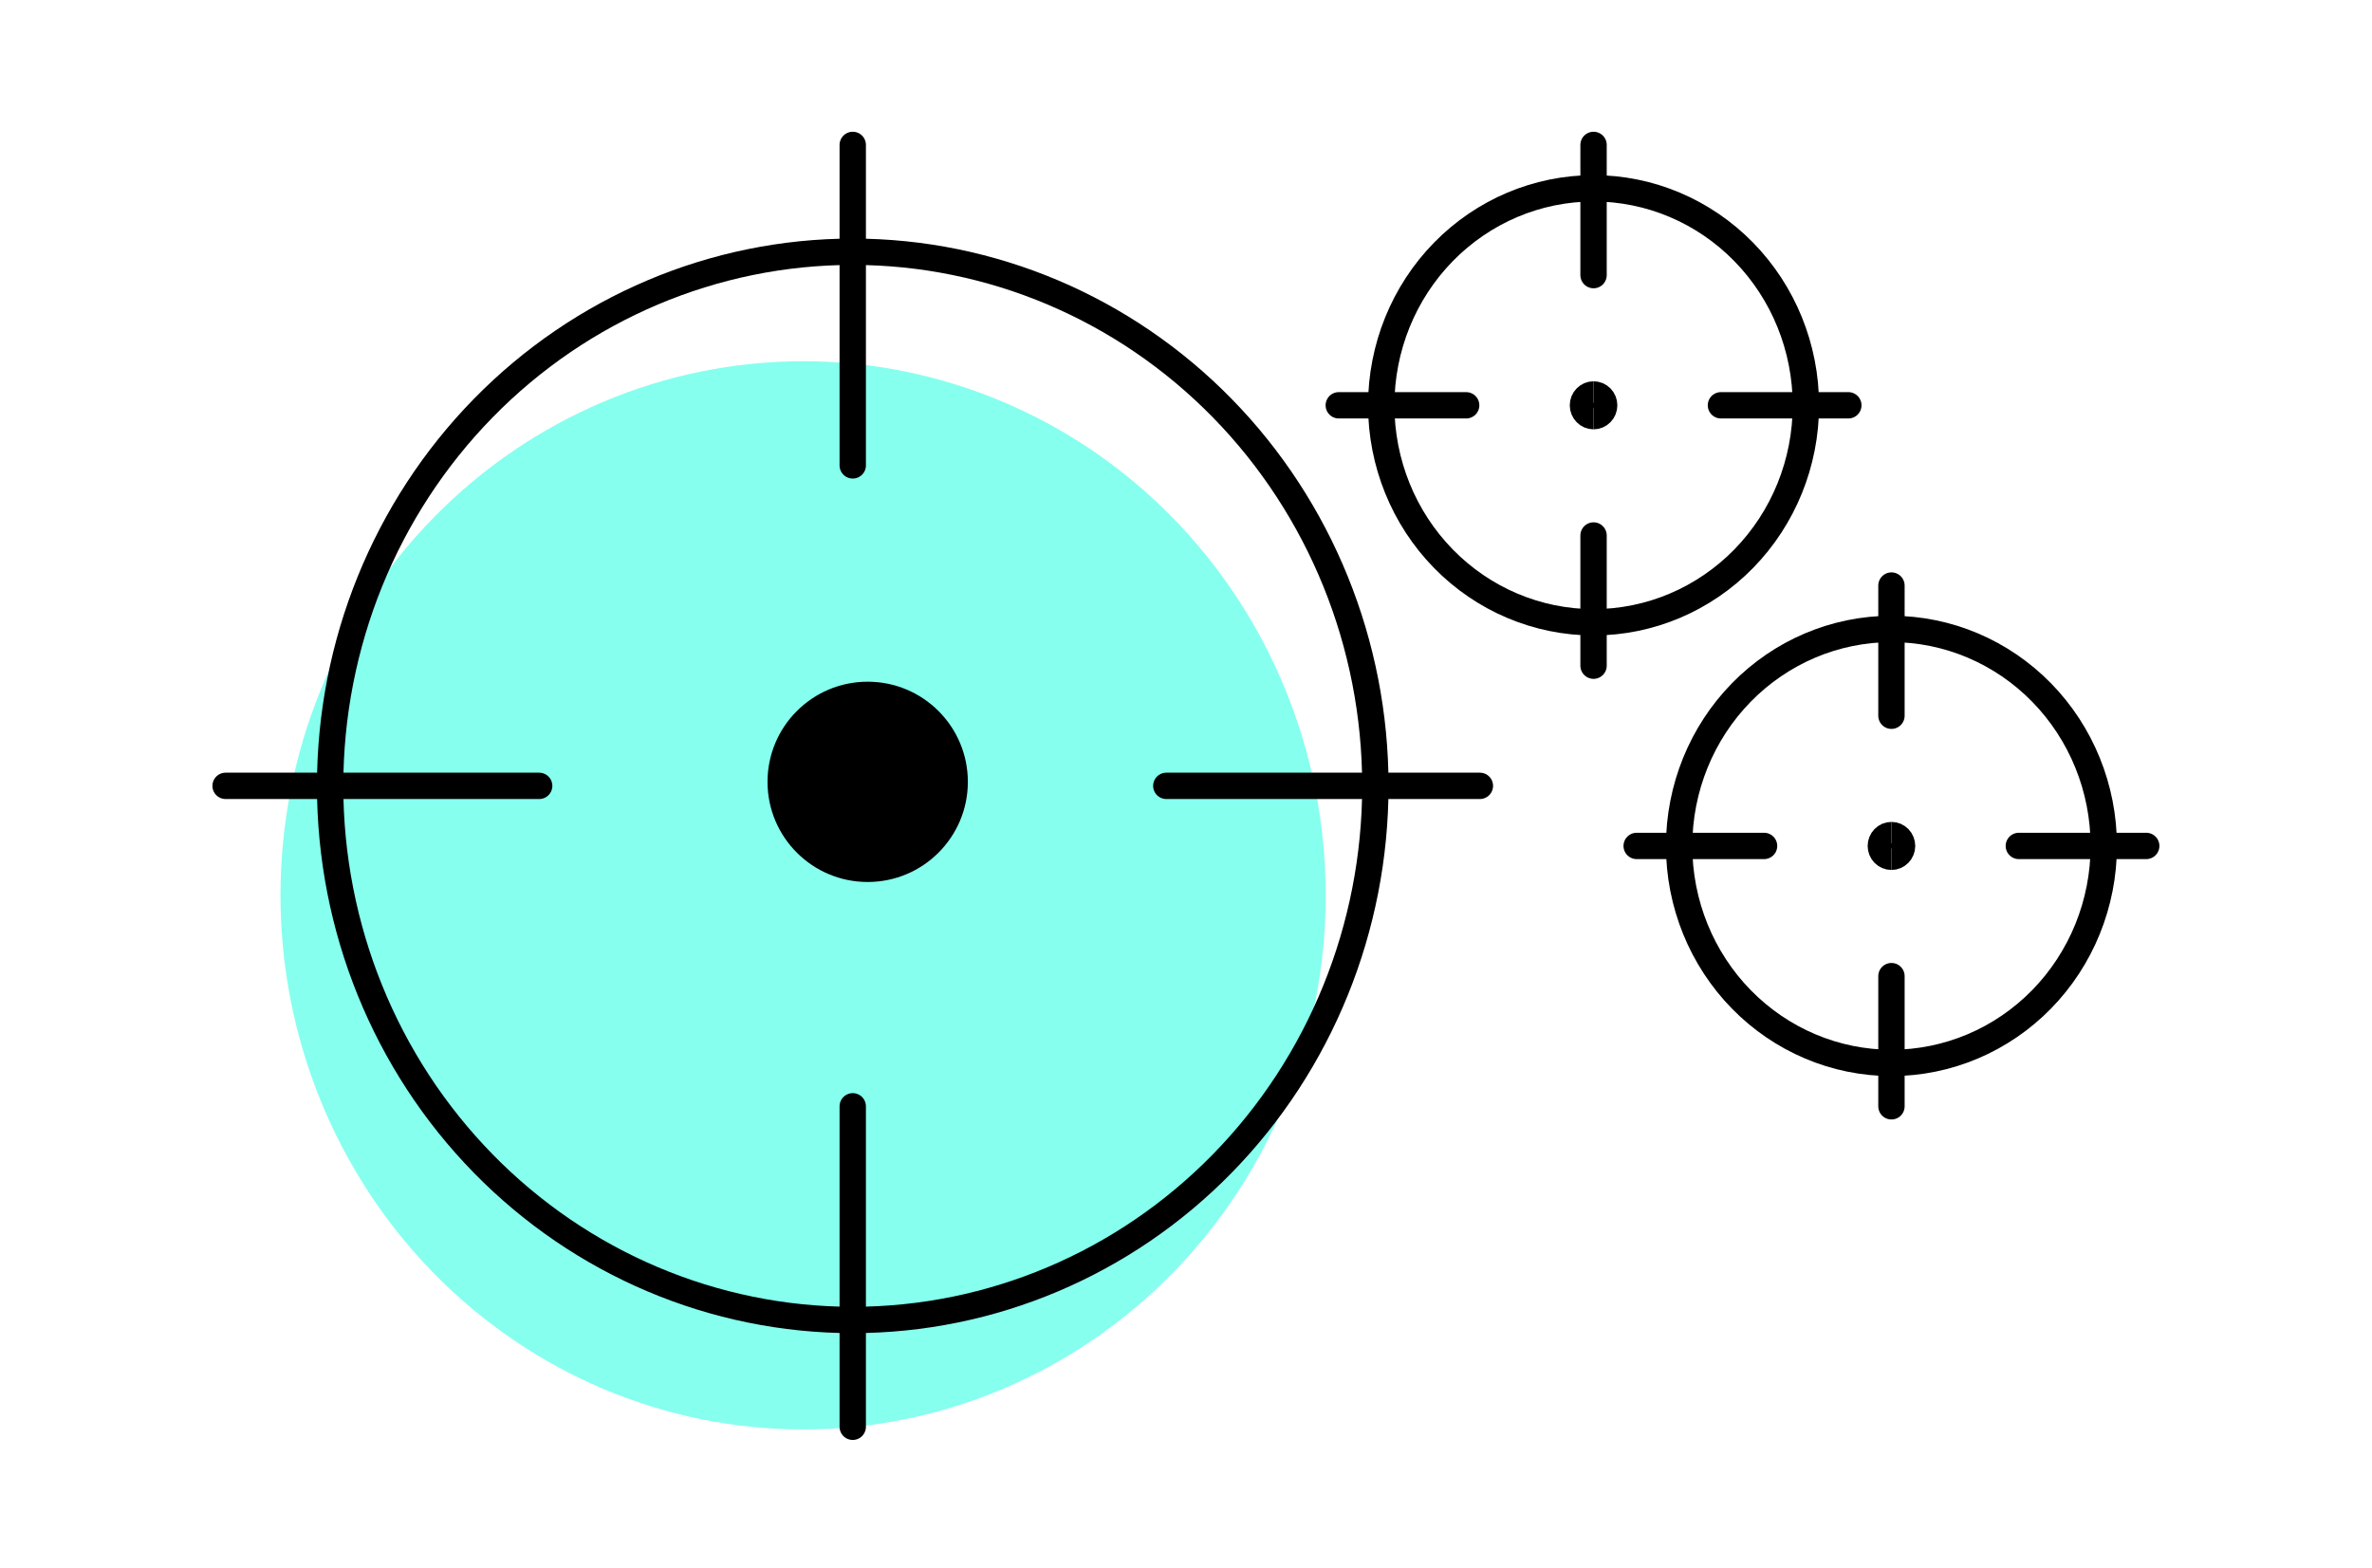 <svg width="360" height="238" viewBox="0 0 360 238" fill="none" xmlns="http://www.w3.org/2000/svg">
<rect width="360" height="238" fill="white"/>
<path d="M121.886 217C142.923 217 163.098 208.458 177.973 193.252C192.848 178.046 201.204 157.423 201.204 135.919C201.204 114.415 192.848 93.792 177.973 78.586C163.098 63.38 142.923 54.838 121.886 54.838C100.849 54.838 80.674 63.38 65.799 78.586C50.924 93.792 42.568 114.415 42.568 135.919C42.568 157.423 50.924 178.046 65.799 193.252C80.674 208.458 100.849 217 121.886 217Z" fill="#86FFEF"/>
<path d="M129.422 200.379C150.459 200.379 170.634 191.837 185.509 176.631C200.384 161.425 208.74 140.802 208.74 119.298C208.74 97.794 200.384 77.171 185.509 61.965C170.634 46.759 150.459 38.217 129.422 38.217C108.385 38.217 88.21 46.759 73.335 61.965C58.46 77.171 50.104 97.794 50.104 119.298C50.104 140.802 58.46 161.425 73.335 176.631C88.21 191.837 108.385 200.379 129.422 200.379Z" stroke="black" stroke-width="4" stroke-linecap="round" stroke-linejoin="round"/>
<path d="M129.421 22V70.649" stroke="black" stroke-width="4" stroke-linecap="round" stroke-linejoin="round"/>
<path d="M129.421 167.945V216.594" stroke="black" stroke-width="4" stroke-linecap="round" stroke-linejoin="round"/>
<path d="M34.239 119.297H81.83" stroke="black" stroke-width="4" stroke-linecap="round" stroke-linejoin="round"/>
<path d="M177.012 119.297H224.603" stroke="black" stroke-width="4" stroke-linecap="round" stroke-linejoin="round"/>
<circle cx="131.689" cy="118.689" r="13.203" fill="black" stroke="black" stroke-width="4"/>
<path d="M241.856 94.466C250.402 94.466 258.598 90.996 264.641 84.819C270.684 78.641 274.079 70.263 274.079 61.527C274.079 52.791 270.684 44.413 264.641 38.236C258.598 32.058 250.402 28.588 241.856 28.588C233.309 28.588 225.113 32.058 219.07 38.236C213.027 44.413 209.632 52.791 209.632 61.527C209.632 70.263 213.027 78.641 219.07 84.819C225.113 90.996 233.309 94.466 241.856 94.466Z" stroke="black" stroke-width="4" stroke-linecap="round" stroke-linejoin="round"/>
<path d="M241.855 22V41.764" stroke="black" stroke-width="4" stroke-linecap="round" stroke-linejoin="round"/>
<path d="M241.855 81.291V101.055" stroke="black" stroke-width="4" stroke-linecap="round" stroke-linejoin="round"/>
<path d="M203.188 61.527H222.521" stroke="black" stroke-width="4" stroke-linecap="round" stroke-linejoin="round"/>
<path d="M261.189 61.527H280.523" stroke="black" stroke-width="4" stroke-linecap="round" stroke-linejoin="round"/>
<path d="M241.855 63.175C241.428 63.175 241.018 63.001 240.716 62.692C240.414 62.383 240.244 61.965 240.244 61.528C240.244 61.091 240.414 60.672 240.716 60.363C241.018 60.054 241.428 59.881 241.855 59.881" stroke="black" stroke-width="4"/>
<path d="M241.855 63.175C242.283 63.175 242.692 63.001 242.994 62.692C243.297 62.383 243.466 61.965 243.466 61.528C243.466 61.091 243.297 60.672 242.994 60.363C242.692 60.054 242.283 59.881 241.855 59.881" stroke="black" stroke-width="4"/>
<path d="M287.067 161.357C295.613 161.357 303.809 157.887 309.852 151.709C315.895 145.532 319.29 137.154 319.29 128.418C319.29 119.682 315.895 111.303 309.852 105.126C303.809 98.949 295.613 95.478 287.067 95.478C278.521 95.478 270.325 98.949 264.282 105.126C258.239 111.303 254.844 119.682 254.844 128.418C254.844 137.154 258.239 145.532 264.282 151.709C270.325 157.887 278.521 161.357 287.067 161.357Z" stroke="black" stroke-width="4" stroke-linecap="round" stroke-linejoin="round"/>
<path d="M287.067 88.891V108.654" stroke="black" stroke-width="4" stroke-linecap="round" stroke-linejoin="round"/>
<path d="M287.067 148.182V167.945" stroke="black" stroke-width="4" stroke-linecap="round" stroke-linejoin="round"/>
<path d="M248.399 128.418H267.733" stroke="black" stroke-width="4" stroke-linecap="round" stroke-linejoin="round"/>
<path d="M306.401 128.418H325.735" stroke="black" stroke-width="4" stroke-linecap="round" stroke-linejoin="round"/>
<path d="M287.066 130.065C286.639 130.065 286.229 129.892 285.927 129.583C285.625 129.274 285.455 128.855 285.455 128.418C285.455 127.982 285.625 127.563 285.927 127.254C286.229 126.945 286.639 126.771 287.066 126.771" stroke="black" stroke-width="4"/>
<path d="M287.067 130.065C287.494 130.065 287.904 129.892 288.206 129.583C288.508 129.274 288.678 128.855 288.678 128.418C288.678 127.982 288.508 127.563 288.206 127.254C287.904 126.945 287.494 126.771 287.067 126.771" stroke="black" stroke-width="4"/>
</svg>
